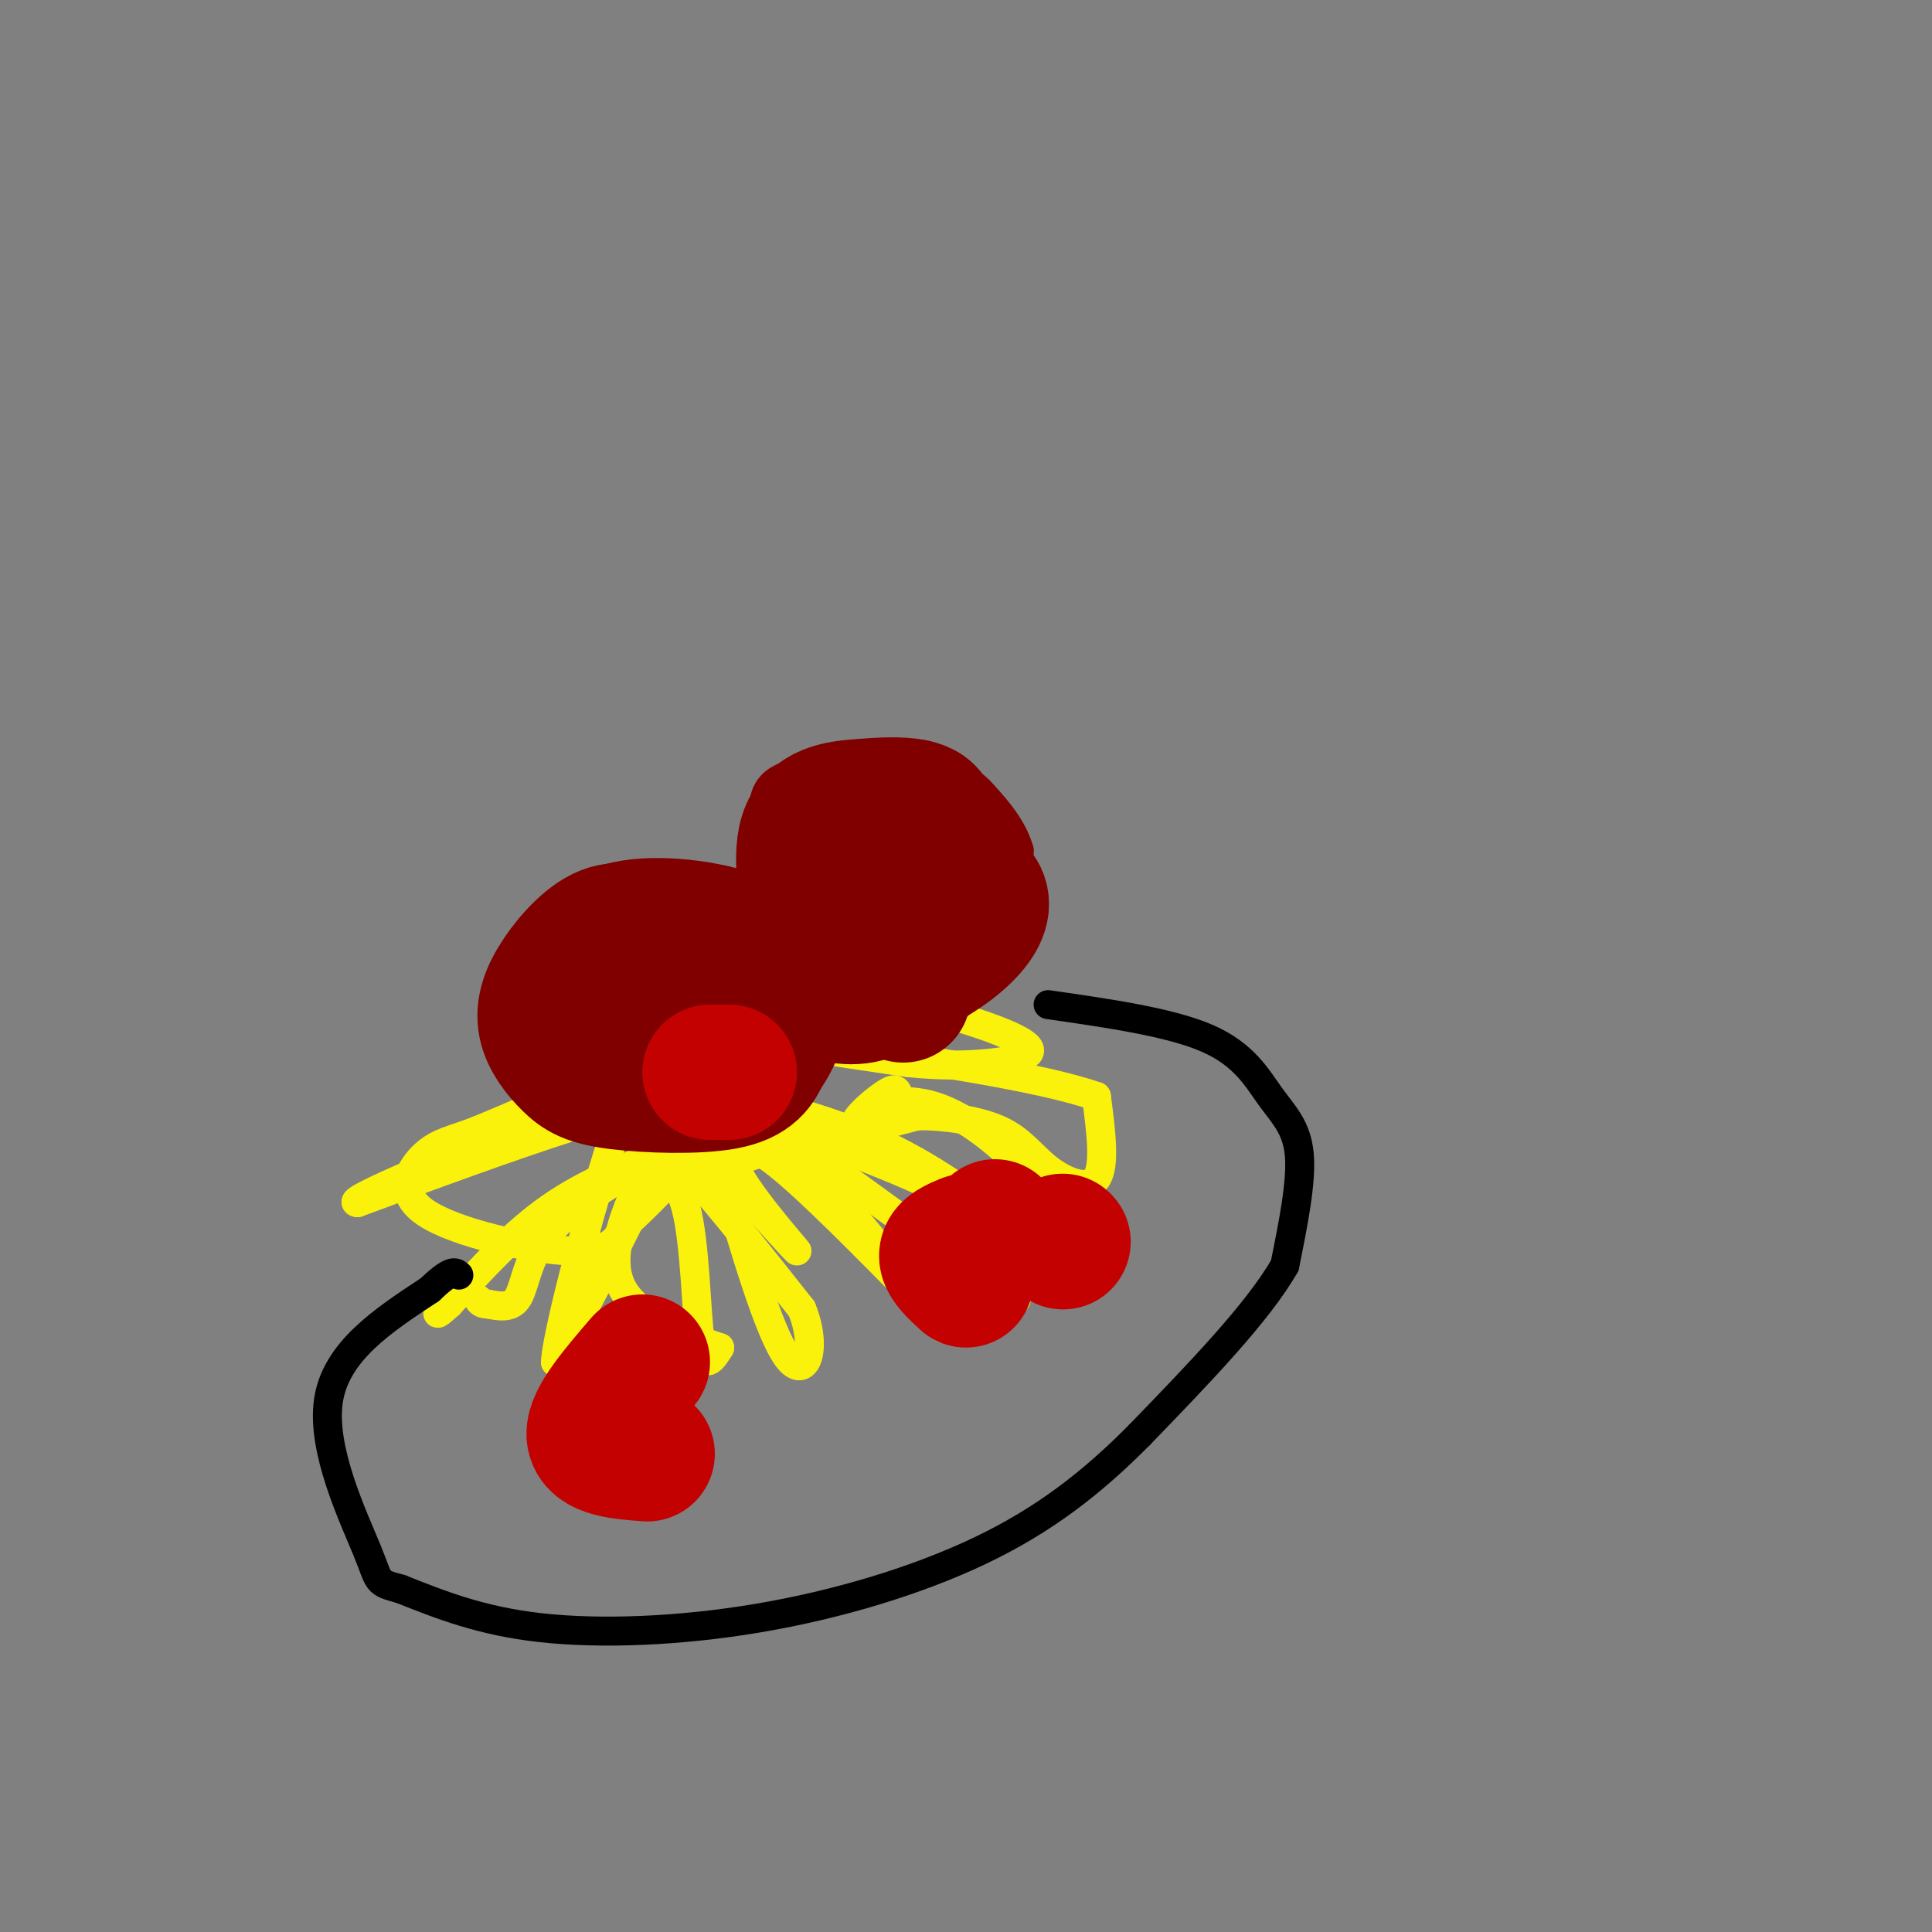 <svg viewBox='0 0 400 400' version='1.1' xmlns='http://www.w3.org/2000/svg' xmlns:xlink='http://www.w3.org/1999/xlink'><rect x="0" y="0" width="400" height="400" fill="#808080" stroke="none"/><g fill='none' stroke='rgb(251,242,11)' stroke-width='6' stroke-linecap='round' stroke-linejoin='round'><path d='M139,238c-8.667,3.333 -17.333,6.667 -25,12c-7.667,5.333 -14.333,12.667 -21,20'/><path d='M93,270c-3.667,3.333 -2.333,1.667 -1,0'/><path d='M139,238c-6.024,3.274 -12.048,6.548 -17,10c-4.952,3.452 -8.833,7.083 -11,11c-2.167,3.917 -2.619,8.119 -4,10c-1.381,1.881 -3.690,1.440 -6,1'/><path d='M101,270c-1.333,0.000 -1.667,-0.500 -2,-1'/><path d='M132,242c1.917,-0.833 3.833,-1.667 1,5c-2.833,6.667 -10.417,20.833 -18,35'/><path d='M115,282c0.356,-7.356 10.244,-43.244 15,-55c4.756,-11.756 4.378,0.622 4,13'/><path d='M134,240c2.298,2.619 6.042,2.667 8,10c1.958,7.333 2.131,21.952 3,28c0.869,6.048 2.435,3.524 4,1'/><path d='M149,279c-4.044,-1.356 -16.156,-5.244 -20,-12c-3.844,-6.756 0.578,-16.378 5,-26'/><path d='M134,241c2.022,-4.578 4.578,-3.022 10,3c5.422,6.022 13.711,16.511 22,27'/><path d='M166,271c3.378,8.200 0.822,15.200 -3,10c-3.822,-5.200 -8.911,-22.600 -14,-40'/><path d='M149,241c-2.794,-6.622 -2.780,-3.177 -2,-2c0.780,1.177 2.325,0.086 4,-1c1.675,-1.086 3.478,-2.167 10,3c6.522,5.167 17.761,16.584 29,28'/><path d='M190,269c6.179,6.429 7.125,8.500 2,2c-5.125,-6.500 -16.321,-21.571 -24,-28c-7.679,-6.429 -11.839,-4.214 -16,-2'/><path d='M152,241c1.333,4.711 12.667,17.489 13,18c0.333,0.511 -10.333,-11.244 -21,-23'/><path d='M144,236c-2.272,-4.354 2.549,-3.738 3,-6c0.451,-2.262 -3.467,-7.400 8,0c11.467,7.400 38.318,27.338 49,35c10.682,7.662 5.195,3.046 3,0c-2.195,-3.046 -1.097,-4.523 0,-6'/><path d='M207,259c0.038,-2.743 0.134,-6.601 -13,-13c-13.134,-6.399 -39.498,-15.338 -44,-18c-4.502,-2.662 12.856,0.954 26,6c13.144,5.046 22.072,11.523 31,18'/><path d='M207,252c9.510,5.292 17.786,9.522 18,7c0.214,-2.522 -7.635,-11.794 -14,-18c-6.365,-6.206 -11.247,-9.344 -15,-11c-3.753,-1.656 -6.376,-1.828 -9,-2'/><path d='M187,228c-1.500,-1.202 -0.750,-3.208 -3,-2c-2.250,1.208 -7.500,5.631 -7,7c0.500,1.369 6.750,-0.315 13,-2'/><path d='M190,231c5.415,-0.029 12.451,0.900 17,3c4.549,2.100 6.609,5.373 10,8c3.391,2.627 8.112,4.608 10,2c1.888,-2.608 0.944,-9.804 0,-17'/><path d='M227,227c-15.067,-5.267 -52.733,-9.933 -63,-11c-10.267,-1.067 6.867,1.467 24,4'/><path d='M188,220c7.129,0.743 12.952,0.601 18,0c5.048,-0.601 9.321,-1.662 6,-4c-3.321,-2.338 -14.234,-5.954 -24,-8c-9.766,-2.046 -18.383,-2.523 -27,-3'/><path d='M161,205c-11.417,1.667 -26.458,7.333 -33,11c-6.542,3.667 -4.583,5.333 -8,8c-3.417,2.667 -12.208,6.333 -21,10'/><path d='M99,234c-5.297,2.096 -8.038,2.335 -11,5c-2.962,2.665 -6.144,7.756 0,12c6.144,4.244 21.612,7.641 30,8c8.388,0.359 9.694,-2.321 11,-5'/><path d='M129,254c8.422,-7.489 23.978,-23.711 16,-26c-7.978,-2.289 -39.489,9.356 -71,21'/><path d='M74,249c-3.500,-0.167 23.250,-11.083 50,-22'/></g>
<g fill='none' stroke='rgb(0,0,0)' stroke-width='6' stroke-linecap='round' stroke-linejoin='round'><path d='M217,208c12.673,1.821 25.345,3.643 33,7c7.655,3.357 10.292,8.250 13,12c2.708,3.750 5.488,6.357 6,12c0.512,5.643 -1.244,14.321 -3,23'/><path d='M266,262c-5.500,9.667 -17.750,22.333 -30,35'/><path d='M236,297c-9.952,10.059 -19.833,17.707 -33,24c-13.167,6.293 -29.622,11.233 -46,14c-16.378,2.767 -32.679,3.362 -45,2c-12.321,-1.362 -20.660,-4.681 -29,-8'/><path d='M83,329c-5.345,-1.476 -4.208,-1.167 -7,-8c-2.792,-6.833 -9.512,-20.810 -8,-31c1.512,-10.190 11.256,-16.595 21,-23'/><path d='M89,267c4.500,-4.333 5.250,-3.667 6,-3'/></g>
<g fill='none' stroke='rgb(128,0,0)' stroke-width='6' stroke-linecap='round' stroke-linejoin='round'><path d='M171,173c-1.988,-1.161 -3.976,-2.321 -6,-2c-2.024,0.321 -4.083,2.125 -6,5c-1.917,2.875 -3.690,6.821 -4,11c-0.310,4.179 0.845,8.589 2,13'/><path d='M157,200c1.345,4.278 3.709,8.474 8,11c4.291,2.526 10.509,3.381 15,4c4.491,0.619 7.255,1.001 12,-2c4.745,-3.001 11.470,-9.385 15,-13c3.530,-3.615 3.866,-4.461 4,-8c0.134,-3.539 0.067,-9.769 0,-16'/><path d='M211,176c-1.343,-4.692 -4.700,-8.423 -7,-11c-2.300,-2.577 -3.542,-4.002 -11,-5c-7.458,-0.998 -21.131,-1.571 -28,0c-6.869,1.571 -6.935,5.285 -7,9'/><path d='M162,175c0.067,-5.356 0.133,-10.711 0,-6c-0.133,4.711 -0.467,19.489 0,26c0.467,6.511 1.733,4.756 3,3'/><path d='M165,198c1.381,-0.168 3.334,-2.086 5,-9c1.666,-6.914 3.044,-18.822 2,-19c-1.044,-0.178 -4.512,11.375 -6,18c-1.488,6.625 -0.997,8.321 0,9c0.997,0.679 2.498,0.339 4,0'/></g>
<g fill='none' stroke='rgb(128,0,0)' stroke-width='28' stroke-linecap='round' stroke-linejoin='round'><path d='M187,206c-2.111,-4.511 -4.222,-9.022 -7,-11c-2.778,-1.978 -6.222,-1.422 -9,0c-2.778,1.422 -4.889,3.711 -7,6'/><path d='M164,201c0.354,2.048 4.738,4.168 9,5c4.262,0.832 8.400,0.378 12,-4c3.600,-4.378 6.662,-12.679 8,-19c1.338,-6.321 0.954,-10.663 0,-13c-0.954,-2.337 -2.477,-2.668 -4,-3'/><path d='M189,167c-2.429,-0.536 -6.500,-0.375 -11,0c-4.500,0.375 -9.429,0.964 -11,6c-1.571,5.036 0.214,14.518 2,24'/><path d='M169,197c2.880,5.219 9.081,6.265 15,5c5.919,-1.265 11.555,-4.841 15,-8c3.445,-3.159 4.699,-5.903 4,-8c-0.699,-2.097 -3.349,-3.549 -6,-5'/><path d='M136,196c-3.216,-2.041 -6.431,-4.082 -10,-3c-3.569,1.082 -7.491,5.285 -10,9c-2.509,3.715 -3.606,6.940 -3,10c0.606,3.060 2.915,5.954 5,8c2.085,2.046 3.946,3.243 10,4c6.054,0.757 16.301,1.073 22,0c5.699,-1.073 6.849,-3.537 8,-6'/><path d='M158,218c2.303,-3.053 4.061,-7.684 4,-12c-0.061,-4.316 -1.939,-8.316 -8,-11c-6.061,-2.684 -16.303,-4.053 -23,-3c-6.697,1.053 -9.848,4.526 -13,8'/><path d='M118,200c-0.631,3.786 4.292,9.250 8,12c3.708,2.750 6.202,2.786 8,2c1.798,-0.786 2.899,-2.393 4,-4'/></g>
<g fill='none' stroke='rgb(195,1,1)' stroke-width='28' stroke-linecap='round' stroke-linejoin='round'><path d='M133,282c-5.083,5.917 -10.167,11.833 -10,15c0.167,3.167 5.583,3.583 11,4'/><path d='M200,265c-2.000,-1.833 -4.000,-3.667 -4,-5c0.000,-1.333 2.000,-2.167 4,-3'/><path d='M206,254c0.000,0.000 0.100,0.100 0.1,0.1'/><path d='M220,257c0.000,0.000 0.100,0.100 0.1,0.1'/><path d='M151,222c0.000,0.000 -4.000,0.000 -4,0'/></g>
</svg>